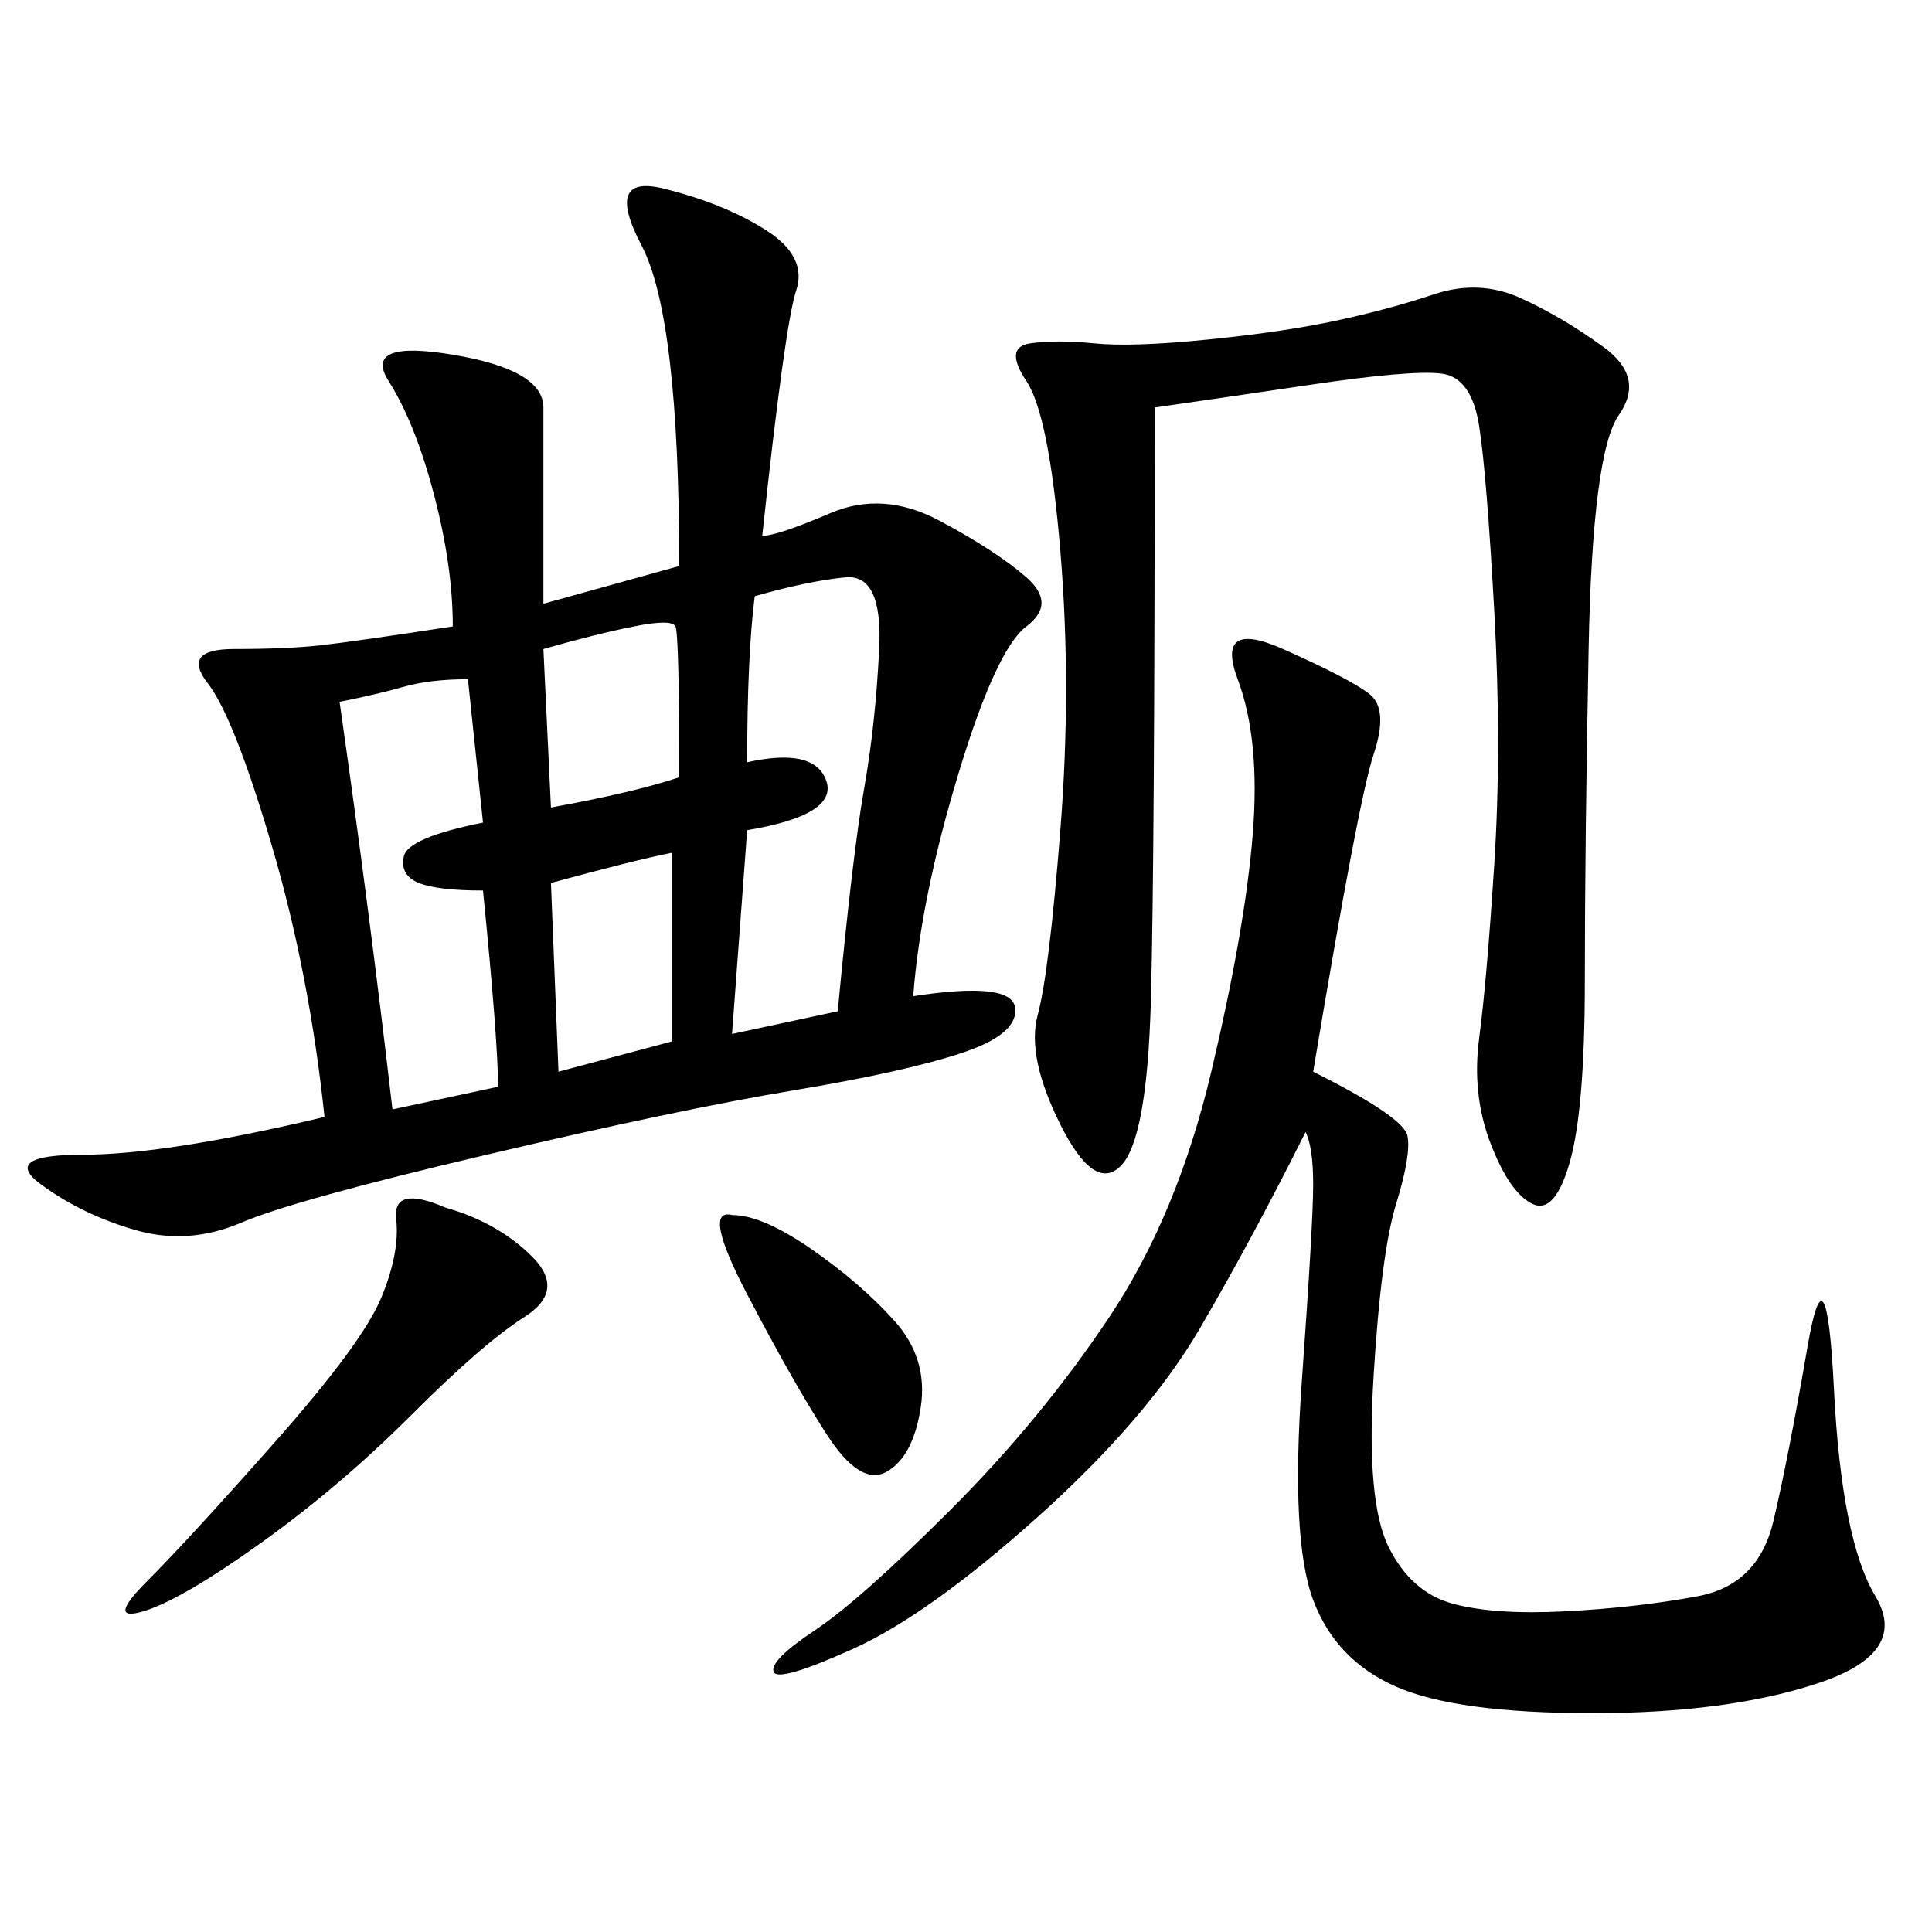 <svg xmlns="http://www.w3.org/2000/svg" xmlns:xlink="http://www.w3.org/1999/xlink" width="300" height="300"><path d="M118.36 83.20Q120.70 83.20 128.91 79.69Q137.11 76.17 145.90 80.86Q154.69 85.55 159.38 89.65Q164.06 93.75 159.38 97.27Q154.69 100.78 148.83 120.12Q142.97 139.45 141.80 154.69L141.80 154.69Q157.03 152.34 157.62 156.45Q158.20 160.55 149.41 163.48Q140.63 166.41 123.05 169.34Q105.47 172.27 75.59 179.30Q45.70 186.33 37.50 189.84Q29.30 193.36 21.09 191.02Q12.89 188.67 6.45 183.98Q0 179.30 12.89 179.30L12.89 179.30Q25.78 179.30 50.39 173.44L50.39 173.44Q48.05 151.17 42.19 131.25Q36.33 111.33 32.23 106.05Q28.13 100.78 36.33 100.78L36.33 100.78Q44.53 100.78 49.80 100.20Q55.08 99.61 70.31 97.27L70.31 97.27Q70.31 87.89 67.38 76.76Q64.45 65.63 60.35 59.18Q56.25 52.73 70.31 55.08Q84.38 57.42 84.38 63.28L84.38 63.28L84.38 93.75L105.47 87.89Q105.47 49.22 99.61 38.09Q93.75 26.95 103.13 29.30Q112.50 31.64 118.95 35.74Q125.39 39.84 123.63 45.12Q121.88 50.39 118.36 83.20L118.36 83.20ZM203.91 166.41Q217.97 173.44 218.55 176.37Q219.14 179.30 216.80 186.91Q214.45 194.53 213.28 213.87Q212.11 233.20 215.63 240.23Q219.14 247.27 225.59 249.02Q232.03 250.78 243.16 250.20Q254.30 249.61 263.67 247.85Q273.05 246.09 275.39 236.13Q277.73 226.17 280.66 209.18Q283.59 192.19 284.77 215.63Q285.94 239.06 291.21 247.85Q296.48 256.64 282.42 261.33Q268.36 266.02 247.27 266.02L247.27 266.02Q226.17 266.02 216.80 261.91Q207.42 257.81 203.91 248.44Q200.39 239.06 202.15 214.45Q203.91 189.84 203.91 183.98L203.91 183.98Q203.91 178.13 202.73 175.78L202.73 175.78Q194.53 192.19 186.33 206.25Q178.13 220.31 161.13 235.55Q144.14 250.78 132.42 256.05Q120.70 261.33 120.12 259.57Q119.53 257.81 126.56 253.13Q133.59 248.44 147.66 234.38Q161.72 220.31 172.27 204.49Q182.81 188.67 188.09 166.41Q193.36 144.14 194.53 129.49Q195.70 114.84 192.19 105.47Q188.67 96.09 199.22 100.78Q209.77 105.47 212.70 107.81Q215.63 110.16 213.28 117.19Q210.94 124.22 203.91 166.41L203.91 166.41ZM179.30 63.28Q179.30 133.59 178.71 155.27Q178.13 176.95 174.02 181.05Q169.92 185.16 164.65 174.61Q159.38 164.06 161.13 157.62Q162.89 151.17 164.65 128.91Q166.41 106.64 164.65 85.55Q162.89 64.45 159.38 59.18Q155.86 53.91 159.96 53.32Q164.06 52.73 169.92 53.32Q175.78 53.91 187.50 52.73Q199.22 51.56 207.42 49.80Q215.63 48.05 222.66 45.70Q229.69 43.36 236.13 46.29Q242.58 49.22 249.02 53.91Q255.47 58.59 251.37 64.45Q247.27 70.31 246.68 100.78Q246.09 131.25 246.09 152.34L246.09 152.34Q246.09 172.27 243.75 180.47Q241.41 188.67 237.89 186.91Q234.38 185.16 231.45 177.54Q228.52 169.92 229.69 161.13Q230.86 152.34 232.03 134.18Q233.20 116.02 232.03 94.92Q230.86 73.83 229.69 66.21Q228.52 58.59 223.83 58.01Q219.14 57.42 203.32 59.77Q187.50 62.11 179.30 63.28L179.30 63.28ZM117.19 92.58Q116.02 101.95 116.02 118.36L116.02 118.36Q126.56 116.02 128.32 121.29Q130.08 126.56 116.02 128.91L116.02 128.91L113.67 160.55L130.08 157.03Q132.42 132.42 134.18 122.46Q135.94 112.50 136.52 100.78Q137.11 89.06 131.25 89.65Q125.39 90.23 117.19 92.58L117.19 92.58ZM52.73 108.98Q57.42 141.80 60.94 172.27L60.94 172.27L77.34 168.75Q77.34 161.72 75 138.28L75 138.28Q67.97 138.28 65.04 137.11Q62.11 135.94 62.70 133.01Q63.28 130.08 75 127.73L75 127.73L72.66 105.47Q66.80 105.47 62.70 106.64Q58.59 107.81 52.73 108.98L52.73 108.98ZM69.14 187.50Q77.34 189.84 82.62 195.12Q87.89 200.39 81.45 204.49Q75 208.59 63.87 219.73Q52.73 230.86 40.43 239.65Q28.13 248.44 22.27 250.20Q16.41 251.95 22.85 245.51Q29.30 239.06 42.77 223.83Q56.25 208.59 59.18 201.56Q62.11 194.53 61.52 189.26Q60.94 183.98 69.14 187.50L69.14 187.50ZM113.67 188.67Q118.36 188.67 125.98 193.95Q133.59 199.22 138.87 205.08Q144.14 210.94 142.97 218.55Q141.80 226.17 137.70 228.52Q133.59 230.86 128.32 222.66Q123.05 214.45 116.02 200.98Q108.98 187.50 113.67 188.67L113.67 188.67ZM85.55 137.11L86.72 166.41L104.30 161.72L104.30 132.42Q98.44 133.59 85.55 137.11L85.55 137.11ZM84.38 100.78L85.55 125.39Q98.44 123.05 105.47 120.70L105.47 120.70Q105.47 98.44 104.88 97.27Q104.30 96.09 98.44 97.27Q92.58 98.44 84.38 100.78L84.38 100.78Z"/></svg>
